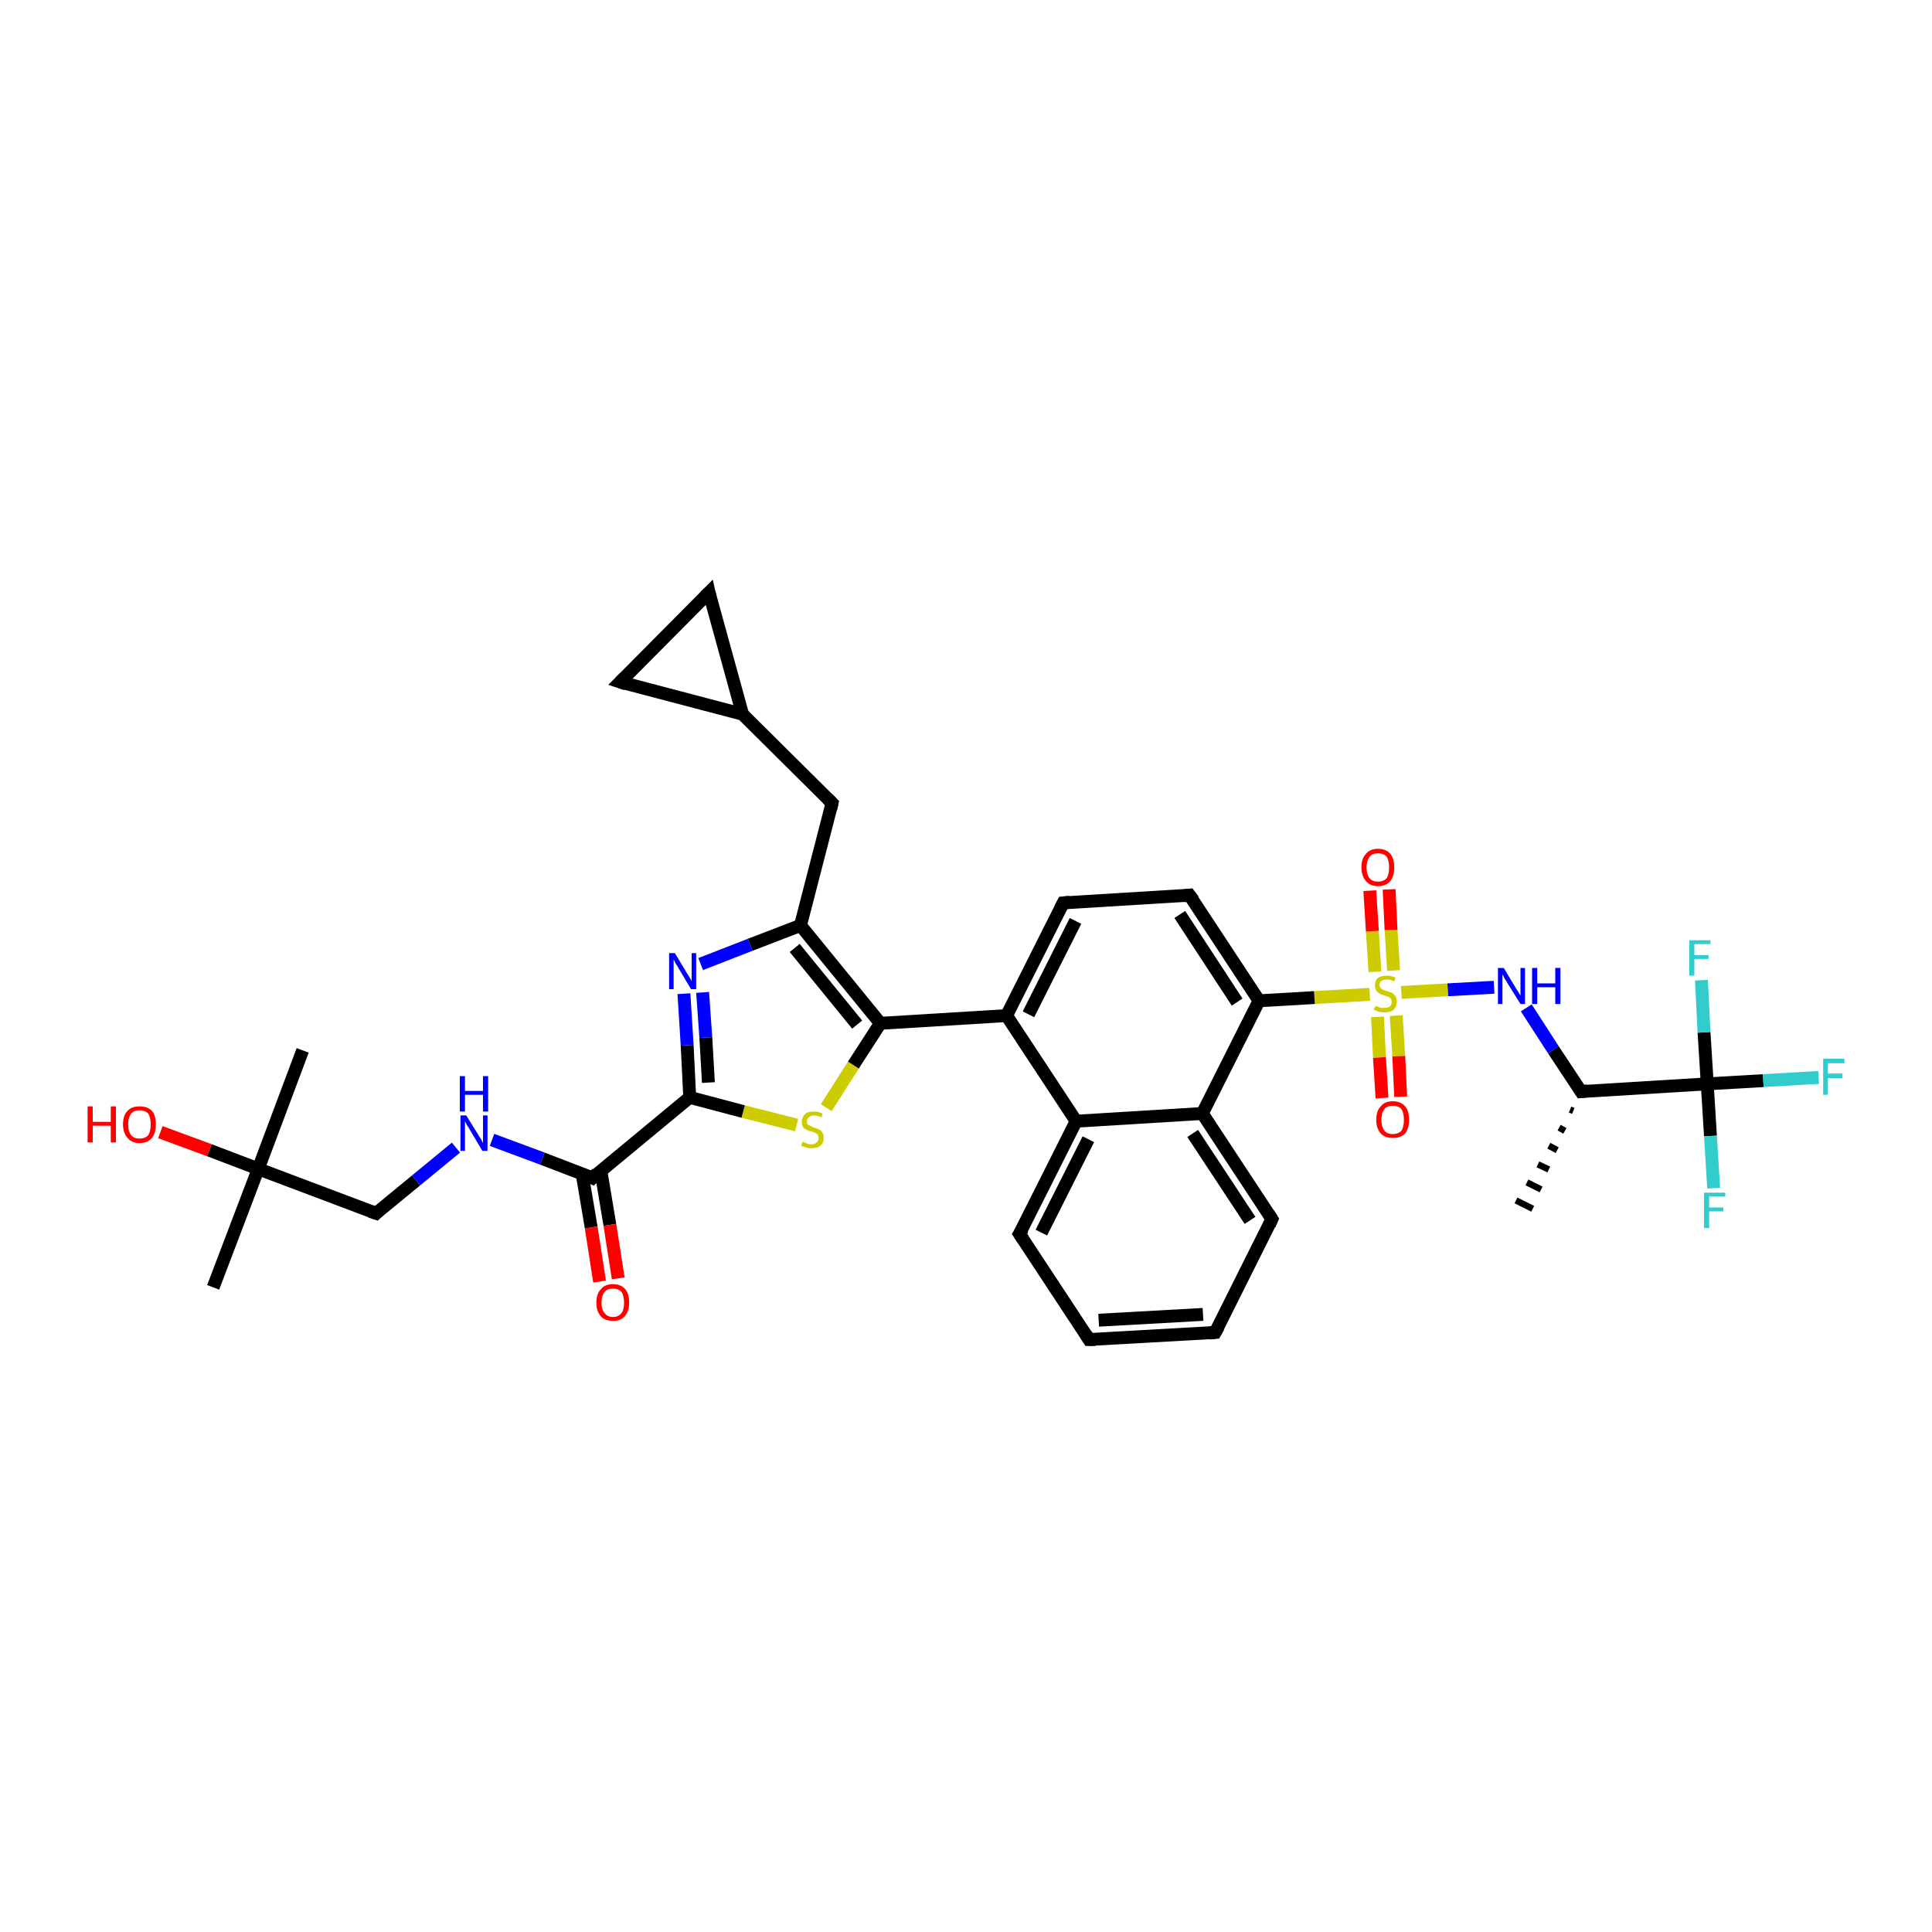 <?xml version='1.0' encoding='iso-8859-1'?>
<svg version='1.1' baseProfile='full'
              xmlns='http://www.w3.org/2000/svg'
                      xmlns:rdkit='http://www.rdkit.org/xml'
                      xmlns:xlink='http://www.w3.org/1999/xlink'
                  xml:space='preserve'
width='300px' height='300px' viewBox='0 0 300 300'>
<!-- END OF HEADER -->
<rect style='opacity:1.0;fill:#FFFFFF;stroke:none' width='300.0' height='300.0' x='0.0' y='0.0'> </rect>
<path class='bond-0 atom-1 atom-0' d='M 244.3,172.5 L 243.8,172.3' style='fill:none;fill-rule:evenodd;stroke:#000000;stroke-width:1.0px;stroke-linecap:butt;stroke-linejoin:miter;stroke-opacity:1' />
<path class='bond-0 atom-1 atom-0' d='M 243.0,175.6 L 242.1,175.1' style='fill:none;fill-rule:evenodd;stroke:#000000;stroke-width:1.0px;stroke-linecap:butt;stroke-linejoin:miter;stroke-opacity:1' />
<path class='bond-0 atom-1 atom-0' d='M 241.8,178.6 L 240.5,177.9' style='fill:none;fill-rule:evenodd;stroke:#000000;stroke-width:1.0px;stroke-linecap:butt;stroke-linejoin:miter;stroke-opacity:1' />
<path class='bond-0 atom-1 atom-0' d='M 240.5,181.6 L 238.8,180.8' style='fill:none;fill-rule:evenodd;stroke:#000000;stroke-width:1.0px;stroke-linecap:butt;stroke-linejoin:miter;stroke-opacity:1' />
<path class='bond-0 atom-1 atom-0' d='M 239.3,184.7 L 237.1,183.6' style='fill:none;fill-rule:evenodd;stroke:#000000;stroke-width:1.0px;stroke-linecap:butt;stroke-linejoin:miter;stroke-opacity:1' />
<path class='bond-0 atom-1 atom-0' d='M 238.0,187.7 L 235.4,186.4' style='fill:none;fill-rule:evenodd;stroke:#000000;stroke-width:1.0px;stroke-linecap:butt;stroke-linejoin:miter;stroke-opacity:1' />
<path class='bond-1 atom-1 atom-2' d='M 245.5,169.5 L 241.2,163.0' style='fill:none;fill-rule:evenodd;stroke:#000000;stroke-width:2.0px;stroke-linecap:butt;stroke-linejoin:miter;stroke-opacity:1' />
<path class='bond-1 atom-1 atom-2' d='M 241.2,163.0 L 237.0,156.5' style='fill:none;fill-rule:evenodd;stroke:#0000FF;stroke-width:2.0px;stroke-linecap:butt;stroke-linejoin:miter;stroke-opacity:1' />
<path class='bond-2 atom-2 atom-3' d='M 232.0,153.3 L 224.8,153.7' style='fill:none;fill-rule:evenodd;stroke:#0000FF;stroke-width:2.0px;stroke-linecap:butt;stroke-linejoin:miter;stroke-opacity:1' />
<path class='bond-2 atom-2 atom-3' d='M 224.8,153.7 L 217.6,154.1' style='fill:none;fill-rule:evenodd;stroke:#CCCC00;stroke-width:2.0px;stroke-linecap:butt;stroke-linejoin:miter;stroke-opacity:1' />
<path class='bond-3 atom-3 atom-4' d='M 216.4,150.7 L 216.0,144.4' style='fill:none;fill-rule:evenodd;stroke:#CCCC00;stroke-width:2.0px;stroke-linecap:butt;stroke-linejoin:miter;stroke-opacity:1' />
<path class='bond-3 atom-3 atom-4' d='M 216.0,144.4 L 215.7,138.1' style='fill:none;fill-rule:evenodd;stroke:#FF0000;stroke-width:2.0px;stroke-linecap:butt;stroke-linejoin:miter;stroke-opacity:1' />
<path class='bond-3 atom-3 atom-4' d='M 213.5,150.9 L 213.1,144.6' style='fill:none;fill-rule:evenodd;stroke:#CCCC00;stroke-width:2.0px;stroke-linecap:butt;stroke-linejoin:miter;stroke-opacity:1' />
<path class='bond-3 atom-3 atom-4' d='M 213.1,144.6 L 212.7,138.3' style='fill:none;fill-rule:evenodd;stroke:#FF0000;stroke-width:2.0px;stroke-linecap:butt;stroke-linejoin:miter;stroke-opacity:1' />
<path class='bond-4 atom-3 atom-5' d='M 213.9,157.9 L 214.2,164.2' style='fill:none;fill-rule:evenodd;stroke:#CCCC00;stroke-width:2.0px;stroke-linecap:butt;stroke-linejoin:miter;stroke-opacity:1' />
<path class='bond-4 atom-3 atom-5' d='M 214.2,164.2 L 214.6,170.5' style='fill:none;fill-rule:evenodd;stroke:#FF0000;stroke-width:2.0px;stroke-linecap:butt;stroke-linejoin:miter;stroke-opacity:1' />
<path class='bond-4 atom-3 atom-5' d='M 216.8,157.7 L 217.2,164.0' style='fill:none;fill-rule:evenodd;stroke:#CCCC00;stroke-width:2.0px;stroke-linecap:butt;stroke-linejoin:miter;stroke-opacity:1' />
<path class='bond-4 atom-3 atom-5' d='M 217.2,164.0 L 217.5,170.3' style='fill:none;fill-rule:evenodd;stroke:#FF0000;stroke-width:2.0px;stroke-linecap:butt;stroke-linejoin:miter;stroke-opacity:1' />
<path class='bond-5 atom-3 atom-6' d='M 212.7,154.4 L 204.1,154.9' style='fill:none;fill-rule:evenodd;stroke:#CCCC00;stroke-width:2.0px;stroke-linecap:butt;stroke-linejoin:miter;stroke-opacity:1' />
<path class='bond-5 atom-3 atom-6' d='M 204.1,154.9 L 195.5,155.4' style='fill:none;fill-rule:evenodd;stroke:#000000;stroke-width:2.0px;stroke-linecap:butt;stroke-linejoin:miter;stroke-opacity:1' />
<path class='bond-6 atom-6 atom-7' d='M 195.5,155.4 L 184.7,139.0' style='fill:none;fill-rule:evenodd;stroke:#000000;stroke-width:2.0px;stroke-linecap:butt;stroke-linejoin:miter;stroke-opacity:1' />
<path class='bond-6 atom-6 atom-7' d='M 192.1,155.6 L 183.2,142.0' style='fill:none;fill-rule:evenodd;stroke:#000000;stroke-width:2.0px;stroke-linecap:butt;stroke-linejoin:miter;stroke-opacity:1' />
<path class='bond-7 atom-7 atom-8' d='M 184.7,139.0 L 165.1,140.2' style='fill:none;fill-rule:evenodd;stroke:#000000;stroke-width:2.0px;stroke-linecap:butt;stroke-linejoin:miter;stroke-opacity:1' />
<path class='bond-8 atom-8 atom-9' d='M 165.1,140.2 L 156.3,157.7' style='fill:none;fill-rule:evenodd;stroke:#000000;stroke-width:2.0px;stroke-linecap:butt;stroke-linejoin:miter;stroke-opacity:1' />
<path class='bond-8 atom-8 atom-9' d='M 167.0,143.0 L 159.7,157.5' style='fill:none;fill-rule:evenodd;stroke:#000000;stroke-width:2.0px;stroke-linecap:butt;stroke-linejoin:miter;stroke-opacity:1' />
<path class='bond-9 atom-9 atom-10' d='M 156.3,157.7 L 136.7,158.9' style='fill:none;fill-rule:evenodd;stroke:#000000;stroke-width:2.0px;stroke-linecap:butt;stroke-linejoin:miter;stroke-opacity:1' />
<path class='bond-10 atom-10 atom-11' d='M 136.7,158.9 L 132.5,165.4' style='fill:none;fill-rule:evenodd;stroke:#000000;stroke-width:2.0px;stroke-linecap:butt;stroke-linejoin:miter;stroke-opacity:1' />
<path class='bond-10 atom-10 atom-11' d='M 132.5,165.4 L 128.3,172.0' style='fill:none;fill-rule:evenodd;stroke:#CCCC00;stroke-width:2.0px;stroke-linecap:butt;stroke-linejoin:miter;stroke-opacity:1' />
<path class='bond-11 atom-11 atom-12' d='M 123.7,174.7 L 115.4,172.6' style='fill:none;fill-rule:evenodd;stroke:#CCCC00;stroke-width:2.0px;stroke-linecap:butt;stroke-linejoin:miter;stroke-opacity:1' />
<path class='bond-11 atom-11 atom-12' d='M 115.4,172.6 L 107.1,170.4' style='fill:none;fill-rule:evenodd;stroke:#000000;stroke-width:2.0px;stroke-linecap:butt;stroke-linejoin:miter;stroke-opacity:1' />
<path class='bond-12 atom-12 atom-13' d='M 107.1,170.4 L 106.7,162.3' style='fill:none;fill-rule:evenodd;stroke:#000000;stroke-width:2.0px;stroke-linecap:butt;stroke-linejoin:miter;stroke-opacity:1' />
<path class='bond-12 atom-12 atom-13' d='M 106.7,162.3 L 106.2,154.3' style='fill:none;fill-rule:evenodd;stroke:#0000FF;stroke-width:2.0px;stroke-linecap:butt;stroke-linejoin:miter;stroke-opacity:1' />
<path class='bond-12 atom-12 atom-13' d='M 110.0,168.1 L 109.6,161.1' style='fill:none;fill-rule:evenodd;stroke:#000000;stroke-width:2.0px;stroke-linecap:butt;stroke-linejoin:miter;stroke-opacity:1' />
<path class='bond-12 atom-12 atom-13' d='M 109.6,161.1 L 109.1,154.1' style='fill:none;fill-rule:evenodd;stroke:#0000FF;stroke-width:2.0px;stroke-linecap:butt;stroke-linejoin:miter;stroke-opacity:1' />
<path class='bond-13 atom-13 atom-14' d='M 108.8,149.7 L 116.5,146.7' style='fill:none;fill-rule:evenodd;stroke:#0000FF;stroke-width:2.0px;stroke-linecap:butt;stroke-linejoin:miter;stroke-opacity:1' />
<path class='bond-13 atom-13 atom-14' d='M 116.5,146.7 L 124.3,143.7' style='fill:none;fill-rule:evenodd;stroke:#000000;stroke-width:2.0px;stroke-linecap:butt;stroke-linejoin:miter;stroke-opacity:1' />
<path class='bond-14 atom-14 atom-15' d='M 124.3,143.7 L 129.2,124.7' style='fill:none;fill-rule:evenodd;stroke:#000000;stroke-width:2.0px;stroke-linecap:butt;stroke-linejoin:miter;stroke-opacity:1' />
<path class='bond-15 atom-15 atom-16' d='M 129.2,124.7 L 115.3,110.9' style='fill:none;fill-rule:evenodd;stroke:#000000;stroke-width:2.0px;stroke-linecap:butt;stroke-linejoin:miter;stroke-opacity:1' />
<path class='bond-16 atom-16 atom-17' d='M 115.3,110.9 L 96.3,105.9' style='fill:none;fill-rule:evenodd;stroke:#000000;stroke-width:2.0px;stroke-linecap:butt;stroke-linejoin:miter;stroke-opacity:1' />
<path class='bond-17 atom-17 atom-18' d='M 96.3,105.9 L 110.1,92.0' style='fill:none;fill-rule:evenodd;stroke:#000000;stroke-width:2.0px;stroke-linecap:butt;stroke-linejoin:miter;stroke-opacity:1' />
<path class='bond-18 atom-12 atom-19' d='M 107.1,170.4 L 92.0,182.9' style='fill:none;fill-rule:evenodd;stroke:#000000;stroke-width:2.0px;stroke-linecap:butt;stroke-linejoin:miter;stroke-opacity:1' />
<path class='bond-19 atom-19 atom-20' d='M 90.4,182.3 L 91.8,190.6' style='fill:none;fill-rule:evenodd;stroke:#000000;stroke-width:2.0px;stroke-linecap:butt;stroke-linejoin:miter;stroke-opacity:1' />
<path class='bond-19 atom-19 atom-20' d='M 91.8,190.6 L 93.1,199.0' style='fill:none;fill-rule:evenodd;stroke:#FF0000;stroke-width:2.0px;stroke-linecap:butt;stroke-linejoin:miter;stroke-opacity:1' />
<path class='bond-19 atom-19 atom-20' d='M 93.3,181.8 L 94.7,190.2' style='fill:none;fill-rule:evenodd;stroke:#000000;stroke-width:2.0px;stroke-linecap:butt;stroke-linejoin:miter;stroke-opacity:1' />
<path class='bond-19 atom-19 atom-20' d='M 94.7,190.2 L 96.0,198.5' style='fill:none;fill-rule:evenodd;stroke:#FF0000;stroke-width:2.0px;stroke-linecap:butt;stroke-linejoin:miter;stroke-opacity:1' />
<path class='bond-20 atom-19 atom-21' d='M 92.0,182.9 L 84.2,179.9' style='fill:none;fill-rule:evenodd;stroke:#000000;stroke-width:2.0px;stroke-linecap:butt;stroke-linejoin:miter;stroke-opacity:1' />
<path class='bond-20 atom-19 atom-21' d='M 84.2,179.9 L 76.4,177.0' style='fill:none;fill-rule:evenodd;stroke:#0000FF;stroke-width:2.0px;stroke-linecap:butt;stroke-linejoin:miter;stroke-opacity:1' />
<path class='bond-21 atom-21 atom-22' d='M 70.8,178.2 L 64.6,183.3' style='fill:none;fill-rule:evenodd;stroke:#0000FF;stroke-width:2.0px;stroke-linecap:butt;stroke-linejoin:miter;stroke-opacity:1' />
<path class='bond-21 atom-21 atom-22' d='M 64.6,183.3 L 58.4,188.4' style='fill:none;fill-rule:evenodd;stroke:#000000;stroke-width:2.0px;stroke-linecap:butt;stroke-linejoin:miter;stroke-opacity:1' />
<path class='bond-22 atom-22 atom-23' d='M 58.4,188.4 L 40.1,181.5' style='fill:none;fill-rule:evenodd;stroke:#000000;stroke-width:2.0px;stroke-linecap:butt;stroke-linejoin:miter;stroke-opacity:1' />
<path class='bond-23 atom-23 atom-24' d='M 40.1,181.5 L 47.0,163.1' style='fill:none;fill-rule:evenodd;stroke:#000000;stroke-width:2.0px;stroke-linecap:butt;stroke-linejoin:miter;stroke-opacity:1' />
<path class='bond-24 atom-23 atom-25' d='M 40.1,181.5 L 33.1,199.9' style='fill:none;fill-rule:evenodd;stroke:#000000;stroke-width:2.0px;stroke-linecap:butt;stroke-linejoin:miter;stroke-opacity:1' />
<path class='bond-25 atom-23 atom-26' d='M 40.1,181.5 L 32.5,178.6' style='fill:none;fill-rule:evenodd;stroke:#000000;stroke-width:2.0px;stroke-linecap:butt;stroke-linejoin:miter;stroke-opacity:1' />
<path class='bond-25 atom-23 atom-26' d='M 32.5,178.6 L 24.9,175.8' style='fill:none;fill-rule:evenodd;stroke:#FF0000;stroke-width:2.0px;stroke-linecap:butt;stroke-linejoin:miter;stroke-opacity:1' />
<path class='bond-26 atom-9 atom-27' d='M 156.3,157.7 L 167.1,174.1' style='fill:none;fill-rule:evenodd;stroke:#000000;stroke-width:2.0px;stroke-linecap:butt;stroke-linejoin:miter;stroke-opacity:1' />
<path class='bond-27 atom-27 atom-28' d='M 167.1,174.1 L 158.3,191.6' style='fill:none;fill-rule:evenodd;stroke:#000000;stroke-width:2.0px;stroke-linecap:butt;stroke-linejoin:miter;stroke-opacity:1' />
<path class='bond-27 atom-27 atom-28' d='M 169.0,176.9 L 161.7,191.4' style='fill:none;fill-rule:evenodd;stroke:#000000;stroke-width:2.0px;stroke-linecap:butt;stroke-linejoin:miter;stroke-opacity:1' />
<path class='bond-28 atom-28 atom-29' d='M 158.3,191.6 L 169.1,208.0' style='fill:none;fill-rule:evenodd;stroke:#000000;stroke-width:2.0px;stroke-linecap:butt;stroke-linejoin:miter;stroke-opacity:1' />
<path class='bond-29 atom-29 atom-30' d='M 169.1,208.0 L 188.7,206.9' style='fill:none;fill-rule:evenodd;stroke:#000000;stroke-width:2.0px;stroke-linecap:butt;stroke-linejoin:miter;stroke-opacity:1' />
<path class='bond-29 atom-29 atom-30' d='M 170.6,205.0 L 186.8,204.1' style='fill:none;fill-rule:evenodd;stroke:#000000;stroke-width:2.0px;stroke-linecap:butt;stroke-linejoin:miter;stroke-opacity:1' />
<path class='bond-30 atom-30 atom-31' d='M 188.7,206.9 L 197.5,189.3' style='fill:none;fill-rule:evenodd;stroke:#000000;stroke-width:2.0px;stroke-linecap:butt;stroke-linejoin:miter;stroke-opacity:1' />
<path class='bond-31 atom-31 atom-32' d='M 197.5,189.3 L 186.7,172.9' style='fill:none;fill-rule:evenodd;stroke:#000000;stroke-width:2.0px;stroke-linecap:butt;stroke-linejoin:miter;stroke-opacity:1' />
<path class='bond-31 atom-31 atom-32' d='M 194.1,189.5 L 185.2,176.0' style='fill:none;fill-rule:evenodd;stroke:#000000;stroke-width:2.0px;stroke-linecap:butt;stroke-linejoin:miter;stroke-opacity:1' />
<path class='bond-32 atom-1 atom-33' d='M 245.5,169.5 L 265.1,168.3' style='fill:none;fill-rule:evenodd;stroke:#000000;stroke-width:2.0px;stroke-linecap:butt;stroke-linejoin:miter;stroke-opacity:1' />
<path class='bond-33 atom-33 atom-34' d='M 265.1,168.3 L 273.8,167.8' style='fill:none;fill-rule:evenodd;stroke:#000000;stroke-width:2.0px;stroke-linecap:butt;stroke-linejoin:miter;stroke-opacity:1' />
<path class='bond-33 atom-33 atom-34' d='M 273.8,167.8 L 282.4,167.3' style='fill:none;fill-rule:evenodd;stroke:#33CCCC;stroke-width:2.0px;stroke-linecap:butt;stroke-linejoin:miter;stroke-opacity:1' />
<path class='bond-34 atom-33 atom-35' d='M 265.1,168.3 L 265.6,176.4' style='fill:none;fill-rule:evenodd;stroke:#000000;stroke-width:2.0px;stroke-linecap:butt;stroke-linejoin:miter;stroke-opacity:1' />
<path class='bond-34 atom-33 atom-35' d='M 265.6,176.4 L 266.1,184.5' style='fill:none;fill-rule:evenodd;stroke:#33CCCC;stroke-width:2.0px;stroke-linecap:butt;stroke-linejoin:miter;stroke-opacity:1' />
<path class='bond-35 atom-33 atom-36' d='M 265.1,168.3 L 264.6,160.3' style='fill:none;fill-rule:evenodd;stroke:#000000;stroke-width:2.0px;stroke-linecap:butt;stroke-linejoin:miter;stroke-opacity:1' />
<path class='bond-35 atom-33 atom-36' d='M 264.6,160.3 L 264.2,152.2' style='fill:none;fill-rule:evenodd;stroke:#33CCCC;stroke-width:2.0px;stroke-linecap:butt;stroke-linejoin:miter;stroke-opacity:1' />
<path class='bond-36 atom-32 atom-6' d='M 186.7,172.9 L 195.5,155.4' style='fill:none;fill-rule:evenodd;stroke:#000000;stroke-width:2.0px;stroke-linecap:butt;stroke-linejoin:miter;stroke-opacity:1' />
<path class='bond-37 atom-14 atom-10' d='M 124.3,143.7 L 136.7,158.9' style='fill:none;fill-rule:evenodd;stroke:#000000;stroke-width:2.0px;stroke-linecap:butt;stroke-linejoin:miter;stroke-opacity:1' />
<path class='bond-37 atom-14 atom-10' d='M 123.4,147.2 L 133.1,159.1' style='fill:none;fill-rule:evenodd;stroke:#000000;stroke-width:2.0px;stroke-linecap:butt;stroke-linejoin:miter;stroke-opacity:1' />
<path class='bond-38 atom-18 atom-16' d='M 110.1,92.0 L 115.3,110.9' style='fill:none;fill-rule:evenodd;stroke:#000000;stroke-width:2.0px;stroke-linecap:butt;stroke-linejoin:miter;stroke-opacity:1' />
<path class='bond-39 atom-32 atom-27' d='M 186.7,172.9 L 167.1,174.1' style='fill:none;fill-rule:evenodd;stroke:#000000;stroke-width:2.0px;stroke-linecap:butt;stroke-linejoin:miter;stroke-opacity:1' />
<path d='M 245.3,169.2 L 245.5,169.5 L 246.5,169.4' style='fill:none;stroke:#000000;stroke-width:2.0px;stroke-linecap:butt;stroke-linejoin:miter;stroke-opacity:1;' />
<path d='M 185.3,139.8 L 184.7,139.0 L 183.8,139.1' style='fill:none;stroke:#000000;stroke-width:2.0px;stroke-linecap:butt;stroke-linejoin:miter;stroke-opacity:1;' />
<path d='M 166.1,140.1 L 165.1,140.2 L 164.7,141.0' style='fill:none;stroke:#000000;stroke-width:2.0px;stroke-linecap:butt;stroke-linejoin:miter;stroke-opacity:1;' />
<path d='M 129.0,125.6 L 129.2,124.7 L 128.5,124.0' style='fill:none;stroke:#000000;stroke-width:2.0px;stroke-linecap:butt;stroke-linejoin:miter;stroke-opacity:1;' />
<path d='M 97.2,106.2 L 96.3,105.9 L 97.0,105.2' style='fill:none;stroke:#000000;stroke-width:2.0px;stroke-linecap:butt;stroke-linejoin:miter;stroke-opacity:1;' />
<path d='M 109.4,92.7 L 110.1,92.0 L 110.3,92.9' style='fill:none;stroke:#000000;stroke-width:2.0px;stroke-linecap:butt;stroke-linejoin:miter;stroke-opacity:1;' />
<path d='M 92.7,182.2 L 92.0,182.9 L 91.6,182.7' style='fill:none;stroke:#000000;stroke-width:2.0px;stroke-linecap:butt;stroke-linejoin:miter;stroke-opacity:1;' />
<path d='M 58.7,188.1 L 58.4,188.4 L 57.5,188.1' style='fill:none;stroke:#000000;stroke-width:2.0px;stroke-linecap:butt;stroke-linejoin:miter;stroke-opacity:1;' />
<path d='M 158.8,190.8 L 158.3,191.6 L 158.9,192.5' style='fill:none;stroke:#000000;stroke-width:2.0px;stroke-linecap:butt;stroke-linejoin:miter;stroke-opacity:1;' />
<path d='M 168.6,207.2 L 169.1,208.0 L 170.1,208.0' style='fill:none;stroke:#000000;stroke-width:2.0px;stroke-linecap:butt;stroke-linejoin:miter;stroke-opacity:1;' />
<path d='M 187.7,207.0 L 188.7,206.9 L 189.2,206.0' style='fill:none;stroke:#000000;stroke-width:2.0px;stroke-linecap:butt;stroke-linejoin:miter;stroke-opacity:1;' />
<path d='M 197.1,190.2 L 197.5,189.3 L 197.0,188.5' style='fill:none;stroke:#000000;stroke-width:2.0px;stroke-linecap:butt;stroke-linejoin:miter;stroke-opacity:1;' />
<path class='atom-2' d='M 233.5 150.3
L 235.3 153.3
Q 235.5 153.6, 235.8 154.1
Q 236.1 154.6, 236.1 154.6
L 236.1 150.3
L 236.8 150.3
L 236.8 155.9
L 236.1 155.9
L 234.1 152.7
Q 233.9 152.3, 233.6 151.9
Q 233.4 151.4, 233.3 151.3
L 233.3 155.9
L 232.6 155.9
L 232.6 150.3
L 233.5 150.3
' fill='#0000FF'/>
<path class='atom-2' d='M 237.9 150.3
L 238.7 150.3
L 238.7 152.7
L 241.5 152.7
L 241.5 150.3
L 242.3 150.3
L 242.3 155.9
L 241.5 155.9
L 241.5 153.3
L 238.7 153.3
L 238.7 155.9
L 237.9 155.9
L 237.9 150.3
' fill='#0000FF'/>
<path class='atom-3' d='M 213.6 156.2
Q 213.6 156.2, 213.9 156.3
Q 214.1 156.4, 214.4 156.5
Q 214.7 156.5, 215.0 156.5
Q 215.5 156.5, 215.8 156.3
Q 216.1 156.0, 216.1 155.6
Q 216.1 155.3, 216.0 155.1
Q 215.8 154.9, 215.6 154.8
Q 215.4 154.7, 215.0 154.6
Q 214.5 154.4, 214.2 154.3
Q 213.9 154.1, 213.7 153.8
Q 213.5 153.5, 213.5 153.0
Q 213.5 152.3, 213.9 151.9
Q 214.4 151.5, 215.4 151.5
Q 216.0 151.5, 216.7 151.8
L 216.5 152.4
Q 215.9 152.1, 215.4 152.1
Q 214.8 152.1, 214.5 152.3
Q 214.2 152.6, 214.2 152.9
Q 214.2 153.2, 214.4 153.4
Q 214.5 153.6, 214.8 153.7
Q 215.0 153.8, 215.4 153.9
Q 215.9 154.1, 216.2 154.2
Q 216.5 154.4, 216.7 154.7
Q 216.9 155.0, 216.9 155.6
Q 216.9 156.3, 216.4 156.8
Q 215.9 157.2, 215.0 157.2
Q 214.5 157.2, 214.1 157.1
Q 213.8 157.0, 213.3 156.8
L 213.6 156.2
' fill='#CCCC00'/>
<path class='atom-4' d='M 211.4 134.7
Q 211.4 133.3, 212.1 132.6
Q 212.7 131.8, 214.0 131.8
Q 215.2 131.8, 215.9 132.6
Q 216.5 133.3, 216.5 134.7
Q 216.5 136.0, 215.9 136.8
Q 215.2 137.6, 214.0 137.6
Q 212.7 137.6, 212.1 136.8
Q 211.4 136.0, 211.4 134.7
M 214.0 136.9
Q 214.8 136.9, 215.3 136.4
Q 215.7 135.8, 215.7 134.7
Q 215.7 133.6, 215.3 133.0
Q 214.8 132.5, 214.0 132.5
Q 213.1 132.5, 212.7 133.0
Q 212.2 133.6, 212.2 134.7
Q 212.2 135.8, 212.7 136.4
Q 213.1 136.9, 214.0 136.9
' fill='#FF0000'/>
<path class='atom-5' d='M 213.7 173.9
Q 213.7 172.5, 214.4 171.8
Q 215.0 171.0, 216.3 171.0
Q 217.5 171.0, 218.2 171.8
Q 218.8 172.5, 218.8 173.9
Q 218.8 175.2, 218.2 176.0
Q 217.5 176.7, 216.3 176.7
Q 215.0 176.7, 214.4 176.0
Q 213.7 175.2, 213.7 173.9
M 216.3 176.1
Q 217.1 176.1, 217.6 175.6
Q 218.0 175.0, 218.0 173.9
Q 218.0 172.8, 217.6 172.2
Q 217.1 171.7, 216.3 171.7
Q 215.4 171.7, 215.0 172.2
Q 214.5 172.8, 214.5 173.9
Q 214.5 175.0, 215.0 175.6
Q 215.4 176.1, 216.3 176.1
' fill='#FF0000'/>
<path class='atom-11' d='M 124.6 177.3
Q 124.6 177.3, 124.9 177.4
Q 125.2 177.5, 125.4 177.6
Q 125.7 177.7, 126.0 177.7
Q 126.5 177.7, 126.8 177.4
Q 127.1 177.2, 127.1 176.7
Q 127.1 176.4, 127.0 176.2
Q 126.8 176.0, 126.6 175.9
Q 126.4 175.8, 126.0 175.7
Q 125.5 175.6, 125.2 175.4
Q 124.9 175.3, 124.7 175.0
Q 124.5 174.7, 124.5 174.2
Q 124.5 173.5, 125.0 173.0
Q 125.4 172.6, 126.4 172.6
Q 127.0 172.6, 127.7 172.9
L 127.6 173.5
Q 126.9 173.2, 126.4 173.2
Q 125.9 173.2, 125.6 173.5
Q 125.3 173.7, 125.3 174.1
Q 125.3 174.4, 125.4 174.6
Q 125.6 174.7, 125.8 174.8
Q 126.0 174.9, 126.4 175.1
Q 126.9 175.2, 127.2 175.4
Q 127.5 175.5, 127.7 175.9
Q 127.9 176.2, 127.9 176.7
Q 127.9 177.5, 127.4 177.9
Q 126.9 178.3, 126.0 178.3
Q 125.5 178.3, 125.2 178.2
Q 124.8 178.1, 124.4 177.9
L 124.6 177.3
' fill='#CCCC00'/>
<path class='atom-13' d='M 104.8 148.0
L 106.6 151.0
Q 106.8 151.3, 107.1 151.8
Q 107.4 152.3, 107.4 152.4
L 107.4 148.0
L 108.1 148.0
L 108.1 153.6
L 107.3 153.6
L 105.4 150.4
Q 105.2 150.0, 104.9 149.6
Q 104.7 149.1, 104.6 149.0
L 104.6 153.6
L 103.9 153.6
L 103.9 148.0
L 104.8 148.0
' fill='#0000FF'/>
<path class='atom-20' d='M 92.6 202.3
Q 92.6 200.9, 93.3 200.2
Q 93.9 199.4, 95.2 199.4
Q 96.4 199.4, 97.1 200.2
Q 97.7 200.9, 97.7 202.3
Q 97.7 203.6, 97.0 204.4
Q 96.4 205.1, 95.2 205.1
Q 93.9 205.1, 93.3 204.4
Q 92.6 203.6, 92.6 202.3
M 95.2 204.5
Q 96.0 204.5, 96.5 203.9
Q 96.9 203.4, 96.9 202.3
Q 96.9 201.2, 96.5 200.6
Q 96.0 200.1, 95.2 200.1
Q 94.3 200.1, 93.9 200.6
Q 93.4 201.2, 93.4 202.3
Q 93.4 203.4, 93.9 203.9
Q 94.3 204.5, 95.2 204.5
' fill='#FF0000'/>
<path class='atom-21' d='M 72.4 173.2
L 74.2 176.1
Q 74.4 176.4, 74.7 176.9
Q 75.0 177.5, 75.0 177.5
L 75.0 173.2
L 75.7 173.2
L 75.7 178.7
L 74.9 178.7
L 73.0 175.5
Q 72.8 175.1, 72.5 174.7
Q 72.3 174.3, 72.2 174.1
L 72.2 178.7
L 71.5 178.7
L 71.5 173.2
L 72.4 173.2
' fill='#0000FF'/>
<path class='atom-21' d='M 71.4 167.1
L 72.2 167.1
L 72.2 169.4
L 75.0 169.4
L 75.0 167.1
L 75.8 167.1
L 75.8 172.6
L 75.0 172.6
L 75.0 170.0
L 72.2 170.0
L 72.2 172.6
L 71.4 172.6
L 71.4 167.1
' fill='#0000FF'/>
<path class='atom-26' d='M 13.6 171.8
L 14.4 171.8
L 14.4 174.2
L 17.2 174.2
L 17.2 171.8
L 18.0 171.8
L 18.0 177.4
L 17.2 177.4
L 17.2 174.8
L 14.4 174.8
L 14.4 177.4
L 13.6 177.4
L 13.6 171.8
' fill='#FF0000'/>
<path class='atom-26' d='M 19.1 174.6
Q 19.1 173.2, 19.8 172.5
Q 20.4 171.8, 21.7 171.8
Q 22.9 171.8, 23.6 172.5
Q 24.2 173.2, 24.2 174.6
Q 24.2 175.9, 23.6 176.7
Q 22.9 177.5, 21.7 177.5
Q 20.5 177.5, 19.8 176.7
Q 19.1 175.9, 19.1 174.6
M 21.7 176.8
Q 22.5 176.8, 23.0 176.3
Q 23.4 175.7, 23.4 174.6
Q 23.4 173.5, 23.0 172.9
Q 22.5 172.4, 21.7 172.4
Q 20.8 172.4, 20.4 172.9
Q 19.9 173.5, 19.9 174.6
Q 19.9 175.7, 20.4 176.3
Q 20.8 176.8, 21.7 176.8
' fill='#FF0000'/>
<path class='atom-34' d='M 283.1 164.4
L 286.4 164.4
L 286.4 165.1
L 283.8 165.1
L 283.8 166.7
L 286.1 166.7
L 286.1 167.4
L 283.8 167.4
L 283.8 170.0
L 283.1 170.0
L 283.1 164.4
' fill='#33CCCC'/>
<path class='atom-35' d='M 264.6 185.2
L 267.9 185.2
L 267.9 185.8
L 265.4 185.8
L 265.4 187.5
L 267.6 187.5
L 267.6 188.1
L 265.4 188.1
L 265.4 190.7
L 264.6 190.7
L 264.6 185.2
' fill='#33CCCC'/>
<path class='atom-36' d='M 262.3 146.0
L 265.6 146.0
L 265.6 146.6
L 263.1 146.6
L 263.1 148.3
L 265.3 148.3
L 265.3 148.9
L 263.1 148.9
L 263.1 151.5
L 262.3 151.5
L 262.3 146.0
' fill='#33CCCC'/>
</svg>
